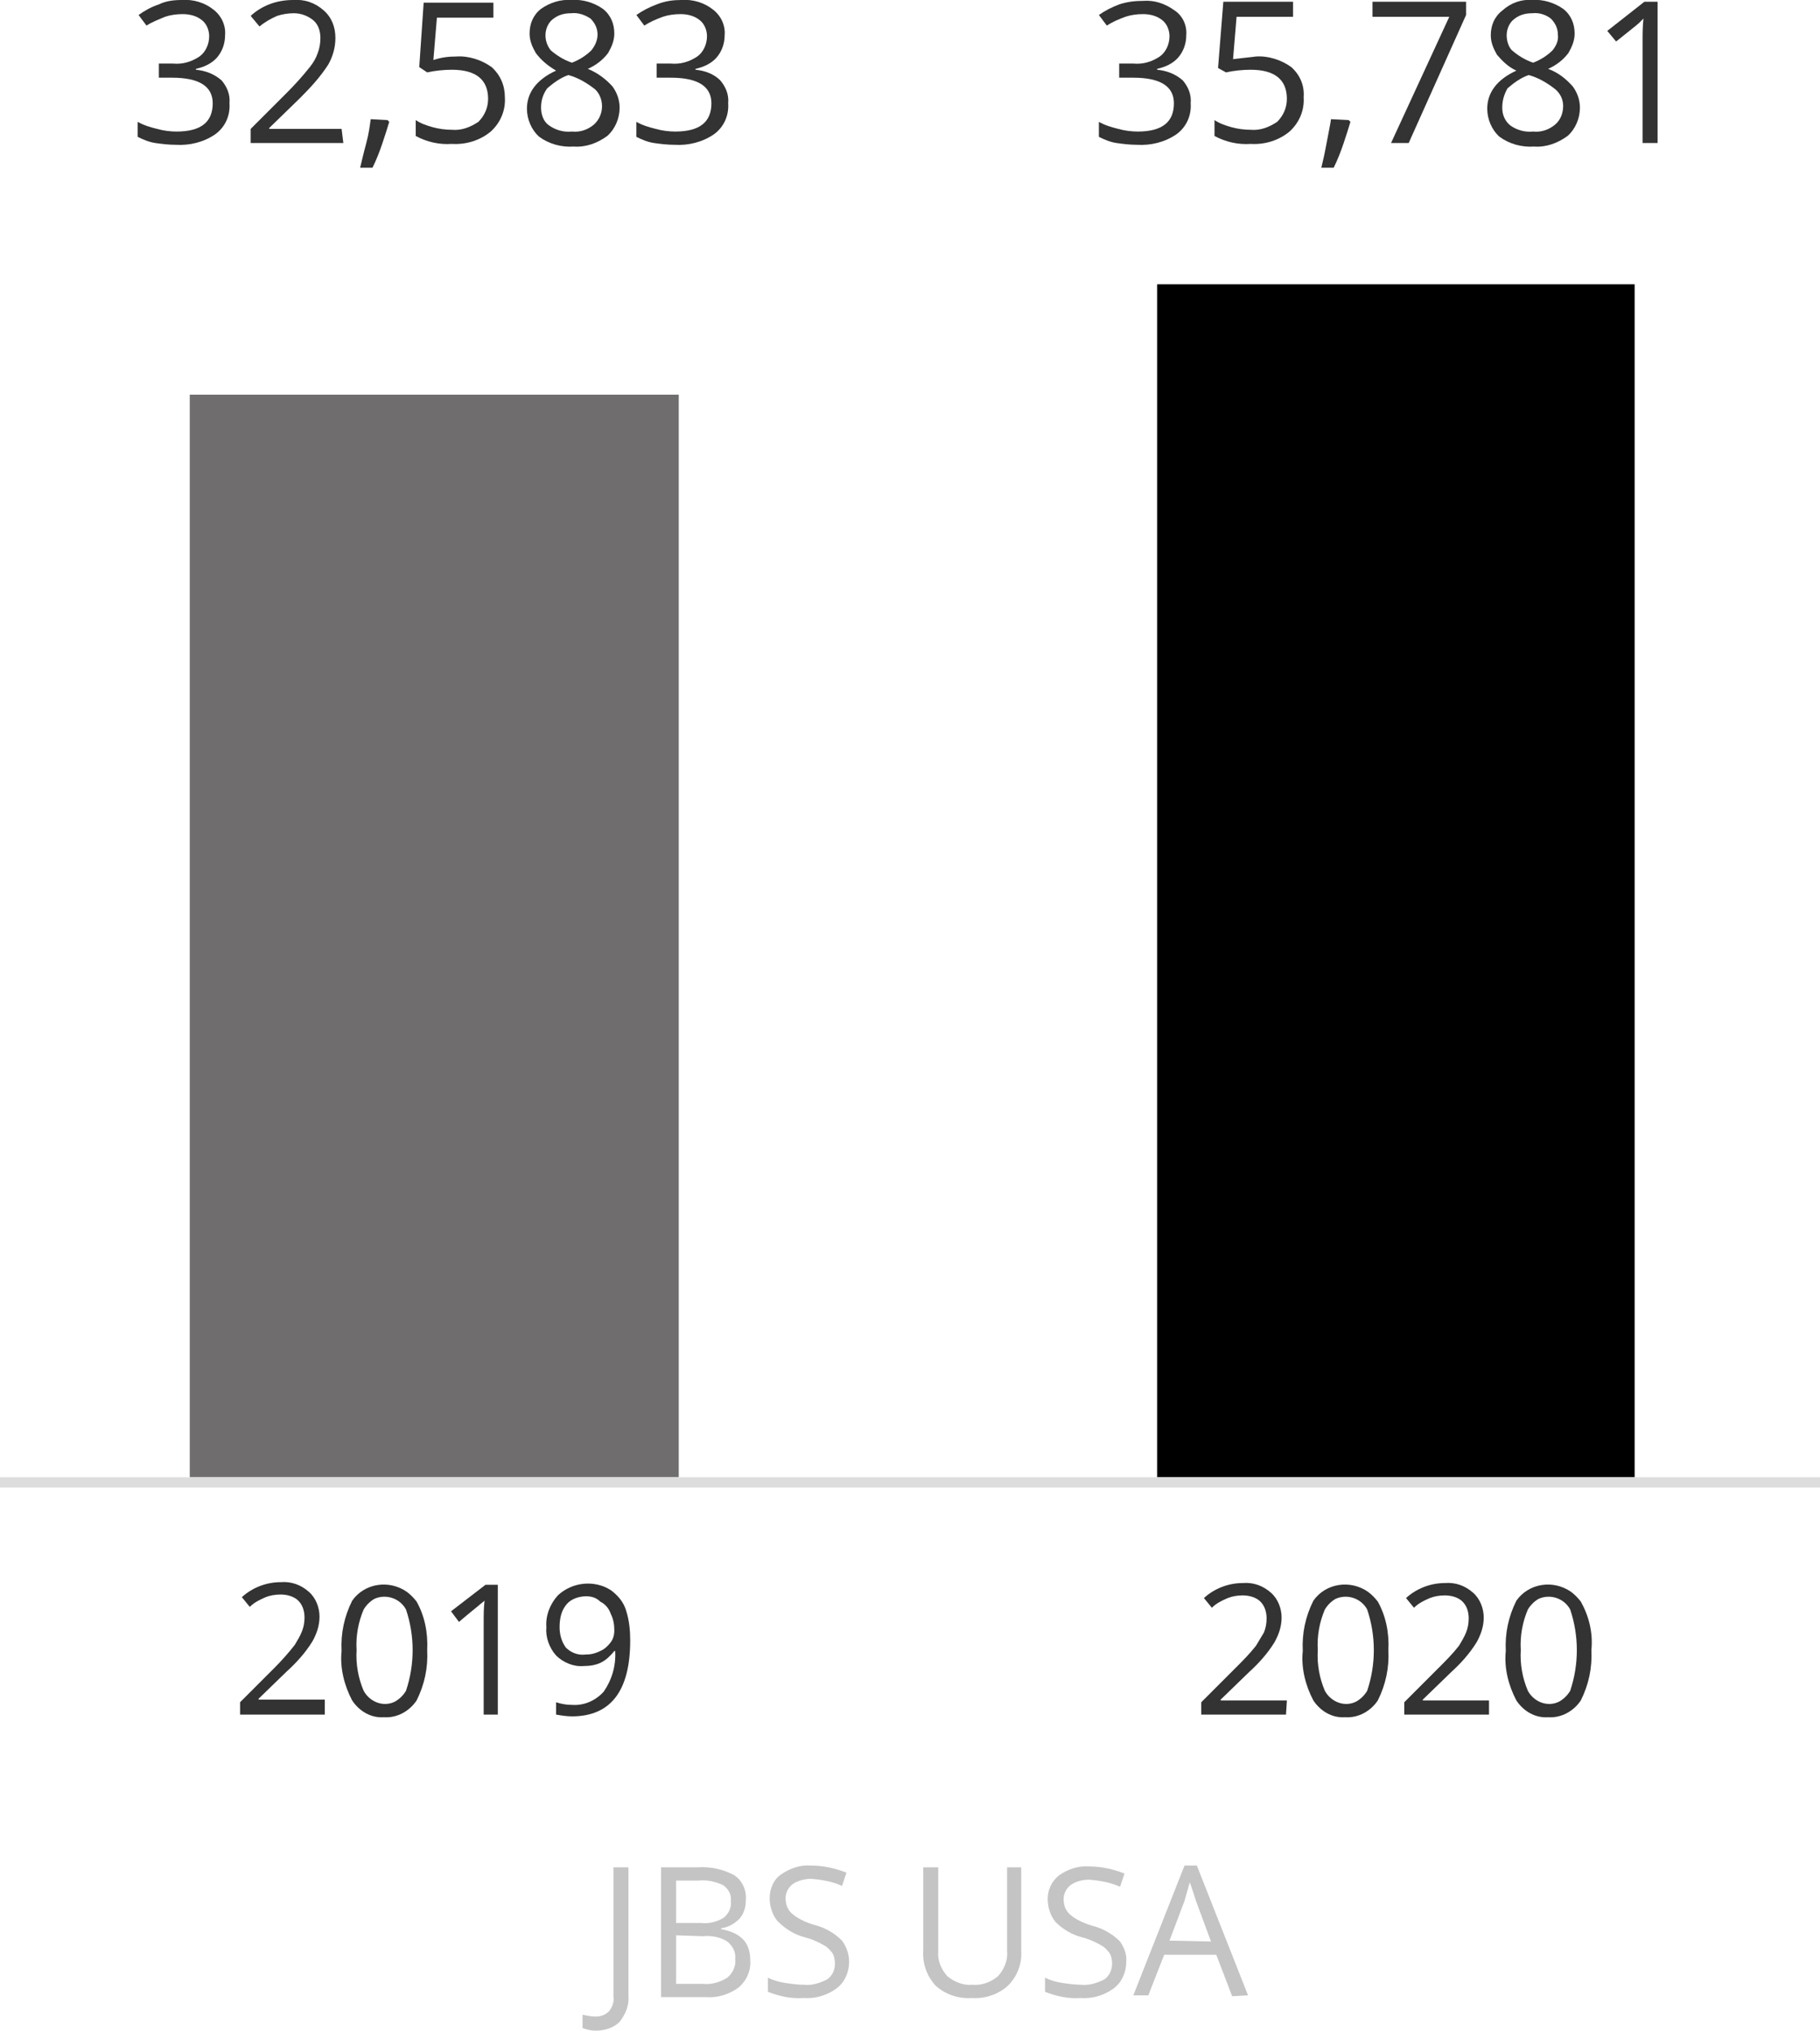 <?xml version="1.0" encoding="utf-8"?>
<!-- Generator: Adobe Illustrator 25.2.3, SVG Export Plug-In . SVG Version: 6.00 Build 0)  -->
<svg version="1.1" id="Layer_1" xmlns="http://www.w3.org/2000/svg" xmlns:xlink="http://www.w3.org/1999/xlink" x="0px" y="0px"
	 viewBox="0 0 206.2 230" style="enable-background:new 0 0 206.2 230;" xml:space="preserve">
<style type="text/css">
	.st0{fill:none;stroke:#DDDDDD;stroke-width:1.17;stroke-miterlimit:10;}
	.st1{fill:#6F6D6E;}
	.st2{fill:#333333;}
	.st3{fill:#C4C4C4;}
</style>
<line class="st0" x1="206.2" y1="167.9" x2="0" y2="167.9"/>
<rect x="131.1" y="32.2" width="54.1" height="135.1"/>
<rect x="21.5" y="44.7" class="st1" width="55.4" height="122.6"/>
<path class="st2" d="M25.5,4c0,0.9-0.3,1.8-0.9,2.5s-1.5,1.1-2.4,1.3v0.1c1.1,0.1,2.1,0.5,2.9,1.2c0.6,0.7,1,1.6,0.9,2.6
	c0.1,1.4-0.5,2.7-1.6,3.5c-1.3,0.9-2.9,1.3-4.5,1.2c-0.8,0-1.6-0.1-2.3-0.2c-0.7-0.1-1.4-0.4-2-0.7v-1.7c0.7,0.4,1.4,0.6,2.2,0.8
	c0.7,0.2,1.5,0.3,2.2,0.3c2.8,0,4.1-1.1,4.1-3.2c0-1.9-1.5-2.9-4.6-2.9H18V7.2h1.6c1.1,0.1,2.1-0.2,3-0.8c0.7-0.5,1.1-1.4,1.1-2.3
	c0-0.7-0.3-1.4-0.8-1.8c-0.6-0.5-1.4-0.7-2.2-0.7c-0.7,0-1.4,0.1-2,0.3c-0.7,0.3-1.5,0.6-2.1,1l-0.9-1.2c0.7-0.5,1.4-0.9,2.3-1.2
	C18.8,0.1,19.7,0,20.6,0c1.3-0.1,2.6,0.3,3.6,1.1C25.1,1.8,25.6,2.9,25.5,4z"/>
<path class="st2" d="M38.9,16.2H28.4v-1.6l4.2-4.2c0.9-0.9,1.7-1.8,2.5-2.8c0.4-0.5,0.7-1,0.9-1.6c0.2-0.5,0.3-1.1,0.3-1.7
	c0-0.7-0.2-1.5-0.8-2s-1.4-0.8-2.2-0.8c-0.6,0-1.3,0.1-1.9,0.3c-0.7,0.3-1.4,0.7-2,1.2l-1-1.2c1.3-1.2,3-1.8,4.8-1.8
	c1.3-0.1,2.5,0.3,3.5,1.2C37.6,2,38,3.1,38,4.3c0,1.1-0.3,2.1-0.8,3c-0.9,1.4-2,2.6-3.2,3.8l-3.5,3.4v0.1h8.2L38.9,16.2z"/>
<path class="st2" d="M43.9,13.6l0.2,0.2c-0.2,0.7-0.5,1.6-0.8,2.5c-0.3,0.9-0.7,1.9-1.1,2.7h-1.4c0.2-0.8,0.4-1.7,0.7-2.8
	s0.4-2,0.5-2.7L43.9,13.6z"/>
<path class="st2" d="M51.7,6.4c1.4-0.1,2.9,0.4,4,1.2c1,0.9,1.5,2.1,1.5,3.4c0.1,1.5-0.5,2.9-1.6,3.9c-1.2,1-2.8,1.5-4.4,1.4
	c-1.4,0.1-2.8-0.2-4.1-0.9v-1.8c0.6,0.4,1.2,0.6,1.9,0.8s1.5,0.3,2.2,0.3c1.1,0.1,2.1-0.3,3-0.9c0.7-0.7,1.1-1.6,1.1-2.6
	c0-2.2-1.4-3.3-4.1-3.3c-0.9,0-1.9,0.1-2.8,0.3l-0.9-0.6L48,0.3h7.9V2h-6.4l-0.4,4.8C50,6.5,50.8,6.4,51.7,6.4z"/>
<path class="st2" d="M64.8,0c1.2-0.1,2.5,0.3,3.5,1c0.9,0.7,1.3,1.7,1.3,2.8c0,0.8-0.3,1.5-0.7,2.2c-0.6,0.8-1.4,1.4-2.3,1.8
	c1,0.4,2,1.1,2.8,2c0.5,0.7,0.8,1.5,0.8,2.4c0,1.2-0.5,2.4-1.4,3.2c-1.1,0.8-2.4,1.3-3.8,1.2c-1.4,0.1-2.8-0.3-3.9-1.1
	c-0.9-0.8-1.4-2-1.4-3.2c0-1.8,1.1-3.3,3.3-4.3c-1-0.6-1.7-1.2-2.3-2C60.3,5.3,60,4.6,60,3.8c0-1.1,0.4-2.1,1.3-2.8
	C62.3,0.3,63.5-0.1,64.8,0z M61.3,12.2c0,0.8,0.3,1.6,0.9,2c0.7,0.5,1.6,0.8,2.6,0.7c0.9,0.1,1.8-0.2,2.5-0.8c1.1-1,1.2-2.7,0.3-3.8
	c-0.1-0.1-0.1-0.1-0.2-0.2c-0.9-0.7-1.9-1.3-3-1.6C63.5,8.8,62.7,9.4,62,10C61.5,10.7,61.3,11.4,61.3,12.2z M64.7,1.5
	c-0.8,0-1.5,0.2-2.1,0.7c-0.5,0.4-0.8,1.1-0.8,1.8c0,0.6,0.2,1.2,0.6,1.7c0.7,0.6,1.5,1.1,2.4,1.4c0.8-0.3,1.6-0.8,2.2-1.4
	c0.4-0.5,0.7-1.1,0.7-1.8s-0.3-1.3-0.8-1.8C66.3,1.7,65.5,1.4,64.7,1.5z"/>
<path class="st2" d="M82.1,4c0,0.9-0.3,1.8-0.9,2.5s-1.5,1.1-2.4,1.3v0.1c1.1,0.1,2.1,0.5,2.8,1.2c0.6,0.7,1,1.6,0.9,2.6
	c0.1,1.4-0.5,2.7-1.6,3.5c-1.3,0.9-2.9,1.3-4.5,1.2c-0.8,0-1.6-0.1-2.3-0.2c-0.7-0.1-1.4-0.4-2-0.7v-1.7c0.7,0.4,1.4,0.6,2.2,0.8
	c0.7,0.2,1.5,0.3,2.2,0.3c2.8,0,4.1-1.1,4.1-3.2c0-1.9-1.5-2.9-4.6-2.9h-1.6V7.2H76c1.1,0.1,2.1-0.2,3-0.8c0.7-0.5,1.1-1.4,1.1-2.3
	c0-0.7-0.3-1.4-0.8-1.8c-0.6-0.5-1.4-0.7-2.2-0.7c-0.7,0-1.4,0.1-2,0.3c-0.8,0.3-1.5,0.6-2.1,1l-0.9-1.2c0.7-0.5,1.5-0.9,2.3-1.2
	c1-0.4,1.9-0.5,2.8-0.5c1.3-0.1,2.6,0.3,3.6,1.1C81.7,1.8,82.2,2.9,82.1,4z"/>
<path class="st2" d="M134.4,4c0,0.9-0.3,1.8-0.9,2.5c-0.6,0.7-1.5,1.1-2.4,1.3v0.1c1.1,0.1,2.1,0.5,2.9,1.2c0.6,0.7,1,1.6,0.9,2.6
	c0.1,1.4-0.5,2.7-1.6,3.5c-1.3,0.9-2.9,1.3-4.5,1.2c-0.8,0-1.6-0.1-2.3-0.2c-0.7-0.1-1.4-0.4-2-0.7v-1.7c0.7,0.4,1.4,0.6,2.2,0.8
	c0.7,0.2,1.5,0.3,2.2,0.3c2.8,0,4.1-1.1,4.1-3.2c0-1.9-1.5-2.9-4.6-2.9h-1.6V7.2h1.6c1.1,0.1,2.1-0.2,3-0.8c0.7-0.5,1.1-1.4,1.1-2.3
	c0-0.7-0.3-1.4-0.8-1.8c-0.6-0.5-1.4-0.7-2.2-0.7c-0.7,0-1.4,0.1-2,0.3c-0.8,0.3-1.5,0.6-2.1,1l-0.9-1.2c0.7-0.5,1.5-0.9,2.3-1.2
	c0.9-0.3,1.8-0.4,2.7-0.4c1.3-0.1,2.5,0.3,3.6,1.1C134,1.8,134.5,2.9,134.4,4z"/>
<path class="st2" d="M142.3,6.4c1.4-0.1,2.9,0.4,4,1.2c1,0.9,1.5,2.1,1.4,3.4c0.1,1.5-0.5,2.9-1.6,3.9c-1.2,1-2.8,1.5-4.4,1.4
	c-1.4,0.1-2.8-0.2-4.1-0.9v-1.8c0.6,0.4,1.2,0.6,1.9,0.8s1.5,0.3,2.2,0.3c1.1,0.1,2.1-0.3,3-0.9c0.7-0.7,1.1-1.6,1.1-2.6
	c0-2.2-1.4-3.3-4.1-3.3c-0.9,0-1.9,0.1-2.8,0.3L138,7.7l0.6-7.5h7.9v1.7h-6.4l-0.4,4.8C140.6,6.6,141.4,6.5,142.3,6.4z"/>
<path class="st2" d="M152.8,13.6l0.2,0.2c-0.2,0.7-0.5,1.6-0.8,2.5c-0.3,0.9-0.7,1.9-1.1,2.7h-1.4c0.2-0.8,0.4-1.7,0.6-2.8
	s0.4-2,0.5-2.7L152.8,13.6z"/>
<path class="st2" d="M157.6,16.2l6.6-14.3h-8.7V0.2h10.6v1.5l-6.5,14.5H157.6z"/>
<path class="st2" d="M173.6,0c1.2-0.1,2.5,0.3,3.5,1c0.9,0.7,1.3,1.7,1.3,2.8c0,0.8-0.3,1.5-0.7,2.2c-0.6,0.8-1.4,1.4-2.3,1.8
	c1.1,0.4,2,1.1,2.8,2c0.5,0.7,0.8,1.5,0.8,2.4c0,1.2-0.5,2.4-1.4,3.2c-1.1,0.8-2.4,1.3-3.8,1.2c-1.4,0.1-2.8-0.3-3.9-1.1
	c-0.9-0.8-1.4-2-1.4-3.2c0-1.8,1.1-3.3,3.3-4.3c-0.9-0.4-1.6-1.1-2.2-1.8c-0.4-0.7-0.7-1.4-0.7-2.2c0-1.1,0.4-2.1,1.3-2.8
	C171.2,0.3,172.4-0.1,173.6,0z M170.2,12.2c0,0.8,0.3,1.5,0.9,2c0.7,0.5,1.6,0.8,2.6,0.7c0.9,0.1,1.8-0.2,2.5-0.8
	c0.6-0.5,0.9-1.3,0.9-2.1c0-0.7-0.3-1.4-0.9-1.9c-0.9-0.7-1.9-1.3-3-1.6c-0.9,0.3-1.7,0.9-2.4,1.5C170.4,10.7,170.2,11.4,170.2,12.2
	z M173.6,1.5c-0.8,0-1.5,0.2-2.1,0.7c-0.5,0.4-0.8,1.1-0.8,1.8c0,0.6,0.2,1.3,0.6,1.7c0.7,0.6,1.5,1.1,2.4,1.4
	c0.8-0.3,1.6-0.8,2.2-1.4c0.4-0.5,0.7-1.1,0.6-1.8c0-0.7-0.3-1.3-0.8-1.8C175.2,1.7,174.4,1.4,173.6,1.5L173.6,1.5z"/>
<path class="st2" d="M187.8,16.2h-1.7V4.8c0-1,0-1.8,0.1-2.7l-0.5,0.5c-0.2,0.2-1.1,0.9-2.6,2.1l-1-1.2l4.2-3.3h1.5V16.2z"/>
<path class="st3" d="M67.5,230c-0.5,0-1-0.1-1.5-0.3v-1.5c0.5,0.1,1,0.2,1.5,0.2c0.6,0,1.1-0.2,1.5-0.6c0.4-0.5,0.6-1.1,0.5-1.7
	v-14.6h1.7V226c0.1,1.1-0.3,2.1-1,3C69.5,229.7,68.5,230,67.5,230z"/>
<path class="st3" d="M74.9,211.5H79c1.5-0.1,2.9,0.2,4.2,0.9c0.9,0.6,1.4,1.7,1.3,2.8c0,0.8-0.2,1.5-0.7,2.1c-0.6,0.6-1.3,1-2.1,1.1
	v0.1c2.2,0.4,3.3,1.5,3.3,3.5c0.1,1.2-0.4,2.3-1.3,3.1c-1.1,0.8-2.4,1.2-3.7,1.1h-5.1V211.5z M76.6,217.8h2.8
	c0.9,0.1,1.8-0.1,2.6-0.6c0.6-0.5,0.9-1.2,0.8-1.9c0.1-0.7-0.3-1.4-0.9-1.8c-0.9-0.4-1.8-0.6-2.8-0.5h-2.5
	C76.6,213,76.6,217.8,76.6,217.8z M76.6,219.2v5.5h3.1c0.9,0.1,1.9-0.2,2.7-0.7c0.6-0.5,1-1.3,0.9-2.1c0.1-0.8-0.3-1.5-0.9-2
	c-0.8-0.5-1.8-0.7-2.8-0.6L76.6,219.2L76.6,219.2z"/>
<path class="st3" d="M96.2,222.2c0,1.2-0.5,2.3-1.4,3c-1.1,0.8-2.4,1.2-3.8,1.1c-1.4,0.1-2.7-0.2-4-0.7V224c0.6,0.3,1.3,0.5,2,0.6
	c0.7,0.1,1.4,0.2,2.1,0.2c0.9,0.1,1.8-0.2,2.6-0.6c0.6-0.4,0.9-1.1,0.9-1.8c0-0.4-0.1-0.9-0.3-1.2c-0.3-0.4-0.6-0.7-1-0.9
	c-0.7-0.4-1.4-0.7-2.2-0.9c-1.1-0.3-2.1-0.9-3-1.8c-0.6-0.7-0.9-1.7-0.9-2.6c0-1,0.4-2.1,1.3-2.7c1-0.7,2.2-1.1,3.4-1
	c1.4,0,2.7,0.3,4,0.8l-0.5,1.5c-1.1-0.5-2.3-0.7-3.5-0.8c-0.7,0-1.5,0.2-2.1,0.6c-0.5,0.4-0.8,1-0.8,1.6c0,0.4,0.1,0.9,0.3,1.2
	c0.2,0.4,0.6,0.7,0.9,0.9c0.6,0.4,1.3,0.7,2,0.9c1.2,0.3,2.3,0.9,3.2,1.8C95.9,220.5,96.2,221.3,96.2,222.2z"/>
<path class="st3" d="M115.7,211.5v9.5c0.1,1.5-0.5,2.9-1.5,3.9c-1.1,1-2.6,1.5-4.1,1.4c-1.5,0.1-3-0.4-4.1-1.4c-1-1.1-1.5-2.5-1.4-4
	v-9.4h1.7v9.5c-0.1,1,0.3,2,1,2.8c0.8,0.7,1.9,1.1,2.9,1c1,0.1,2.1-0.3,2.9-1c0.7-0.8,1.1-1.8,1-2.8v-9.5H115.7z"/>
<path class="st3" d="M127.6,222.2c0,1.2-0.5,2.3-1.4,3c-1.1,0.8-2.4,1.2-3.8,1.1c-1.4,0.1-2.7-0.2-4-0.7V224c0.6,0.3,1.3,0.5,2,0.6
	s1.4,0.2,2.1,0.2c0.9,0.1,1.8-0.2,2.6-0.6c0.6-0.4,0.9-1.1,0.9-1.8c0-0.4-0.1-0.9-0.3-1.2c-0.3-0.4-0.6-0.7-1-0.9
	c-0.7-0.4-1.4-0.7-2.2-0.9c-1.1-0.3-2.1-0.9-2.9-1.7c-0.6-0.7-0.9-1.7-0.9-2.6c0-1,0.4-2,1.3-2.7c1-0.7,2.2-1.1,3.4-1
	c1.4,0,2.7,0.3,4,0.8l-0.5,1.5c-1.1-0.5-2.3-0.7-3.5-0.8c-0.8,0-1.5,0.2-2.1,0.6c-0.5,0.4-0.8,1-0.8,1.6c0,0.4,0.1,0.9,0.3,1.2
	c0.2,0.4,0.6,0.7,0.9,0.9c0.6,0.4,1.3,0.7,2,0.9c1.2,0.3,2.3,0.9,3.2,1.8C127.3,220.5,127.7,221.3,127.6,222.2z"/>
<path class="st3" d="M139.6,226.1l-1.8-4.7h-5.9l-1.8,4.6h-1.7l5.8-14.7h1.4l5.8,14.7L139.6,226.1z M137.2,219.9l-1.7-4.6
	c-0.2-0.6-0.4-1.3-0.7-2.1c-0.2,0.7-0.4,1.4-0.6,2.1l-1.7,4.5L137.2,219.9z"/>
<path class="st2" d="M36.8,194.2h-9.6v-1.4l3.9-3.9c0.8-0.8,1.6-1.7,2.3-2.6c0.3-0.5,0.6-1,0.8-1.5s0.3-1,0.3-1.6
	c0-0.7-0.2-1.4-0.7-1.9s-1.3-0.7-2-0.7c-0.6,0-1.2,0.1-1.7,0.3c-0.7,0.3-1.3,0.6-1.8,1.1l-0.9-1.1c1.2-1.1,2.8-1.7,4.4-1.7
	c1.2-0.1,2.3,0.3,3.2,1.1c0.8,0.7,1.2,1.8,1.2,2.8s-0.3,1.9-0.8,2.8c-0.8,1.3-1.8,2.4-2.9,3.4l-3.2,3.1v0.1h7.5
	C36.8,192.5,36.8,194.2,36.8,194.2z"/>
<path class="st2" d="M48.4,186.9c0.1,2-0.3,3.9-1.2,5.7c-0.8,1.2-2.2,2-3.7,1.9c-1.5,0.1-2.8-0.7-3.6-1.9c-0.9-1.7-1.4-3.7-1.2-5.6
	c-0.1-2,0.3-3.9,1.2-5.7c1.4-2,4.2-2.4,6.2-1c0.4,0.3,0.8,0.7,1.1,1.1C48.1,183,48.5,184.9,48.4,186.9z M40.4,186.9
	c-0.1,1.6,0.2,3.2,0.8,4.6c0.7,1.3,2.3,1.9,3.6,1.2c0.5-0.3,0.9-0.7,1.2-1.2c1-3,1-6.2,0-9.2c-0.7-1.3-2.3-1.8-3.6-1.2
	c-0.5,0.3-0.9,0.7-1.2,1.2C40.6,183.7,40.3,185.3,40.4,186.9z"/>
<path class="st2" d="M56.4,194.2h-1.6v-10.4c0-0.9,0-1.7,0.1-2.5l-0.5,0.4c-0.2,0.2-1,0.8-2.4,2l-0.9-1.2l3.9-3h1.4V194.2z"/>
<path class="st2" d="M71.4,185.8c0,5.7-2.2,8.6-6.6,8.6c-0.6,0-1.2-0.1-1.8-0.2v-1.4c0.6,0.2,1.2,0.3,1.8,0.3
	c1.4,0.1,2.7-0.5,3.6-1.5c0.9-1.3,1.4-2.9,1.3-4.6h-0.1c-0.4,0.5-0.9,1-1.5,1.3s-1.3,0.4-2,0.4c-1.1,0.1-2.3-0.4-3.1-1.2
	c-0.8-0.9-1.2-2.1-1.1-3.2c-0.1-1.3,0.4-2.6,1.3-3.6c1.6-1.5,4.1-1.8,6-0.6c0.8,0.6,1.4,1.3,1.7,2.2
	C71.3,183.5,71.4,184.7,71.4,185.8z M66.4,180.8c-0.8,0-1.7,0.3-2.2,0.9c-0.6,0.7-0.8,1.6-0.8,2.6c0,0.8,0.2,1.6,0.7,2.3
	c0.6,0.6,1.4,0.9,2.2,0.8c0.6,0,1.1-0.1,1.7-0.4c0.5-0.2,0.9-0.6,1.2-1c0.3-0.4,0.4-0.9,0.4-1.3c0-0.7-0.1-1.3-0.4-1.9
	c-0.2-0.6-0.6-1.1-1.2-1.4C67.6,181,67.1,180.8,66.4,180.8L66.4,180.8z"/>
<path class="st2" d="M145.7,194.2h-9.6v-1.4l3.9-3.9c0.8-0.8,1.6-1.6,2.3-2.5c0.3-0.5,0.6-1,0.9-1.5c0.2-0.5,0.3-1,0.3-1.6
	c0-0.7-0.2-1.4-0.7-1.9s-1.3-0.7-2-0.7c-0.6,0-1.2,0.1-1.7,0.3c-0.7,0.3-1.3,0.6-1.8,1.1l-0.9-1.1c1.2-1.1,2.8-1.7,4.4-1.7
	c1.2-0.1,2.3,0.3,3.2,1.1c0.8,0.7,1.2,1.8,1.2,2.8s-0.3,1.9-0.8,2.8c-0.8,1.3-1.8,2.4-2.9,3.4l-3.2,3.1v0.1h7.5L145.7,194.2z"/>
<path class="st2" d="M157.3,186.9c0.1,2-0.3,3.9-1.2,5.7c-0.8,1.2-2.2,2-3.7,1.9c-1.5,0.1-2.8-0.7-3.6-1.9c-0.9-1.7-1.4-3.7-1.2-5.6
	c-0.1-2,0.3-3.9,1.2-5.7c1.4-2,4.2-2.4,6.2-1c0.4,0.3,0.8,0.7,1.1,1.1C157,183,157.4,184.9,157.3,186.9z M149.3,186.9
	c-0.1,1.6,0.2,3.2,0.8,4.6c0.7,1.3,2.3,1.9,3.6,1.2c0.5-0.3,0.9-0.7,1.2-1.2c1-3,1-6.2,0-9.2c-0.7-1.3-2.3-1.8-3.6-1.2
	c-0.5,0.3-0.9,0.7-1.2,1.2C149.5,183.7,149.2,185.3,149.3,186.9L149.3,186.9z"/>
<path class="st2" d="M168.7,194.2h-9.6v-1.4l3.9-3.9c0.8-0.8,1.6-1.6,2.3-2.5c0.3-0.5,0.6-1,0.8-1.5s0.3-1,0.3-1.6
	c0-0.7-0.2-1.4-0.7-1.9s-1.3-0.7-2-0.7c-0.6,0-1.2,0.1-1.7,0.3c-0.7,0.3-1.3,0.6-1.8,1.1l-0.9-1.1c1.2-1.1,2.8-1.7,4.4-1.7
	c1.2-0.1,2.3,0.3,3.2,1.1c0.8,0.7,1.2,1.8,1.2,2.8s-0.3,1.9-0.8,2.8c-0.8,1.3-1.8,2.4-2.9,3.4l-3.2,3.1v0.1h7.5V194.2z"/>
<path class="st2" d="M180.3,186.9c0.1,2-0.3,3.9-1.2,5.7c-0.8,1.2-2.2,2-3.7,1.9c-1.5,0.1-2.8-0.7-3.6-1.9c-0.9-1.7-1.4-3.7-1.2-5.6
	c-0.1-2,0.3-3.9,1.2-5.7c1.4-2,4.2-2.4,6.2-1c0.4,0.3,0.8,0.7,1.1,1.1C180,183,180.5,184.9,180.3,186.9z M172.3,186.9
	c-0.1,1.6,0.2,3.2,0.8,4.6c0.7,1.3,2.3,1.9,3.6,1.2c0.5-0.3,0.9-0.7,1.2-1.2c1-3,1-6.2,0-9.2c-0.7-1.3-2.3-1.8-3.6-1.2
	c-0.5,0.3-0.9,0.7-1.2,1.2C172.5,183.7,172.2,185.3,172.3,186.9z"/>
</svg>
